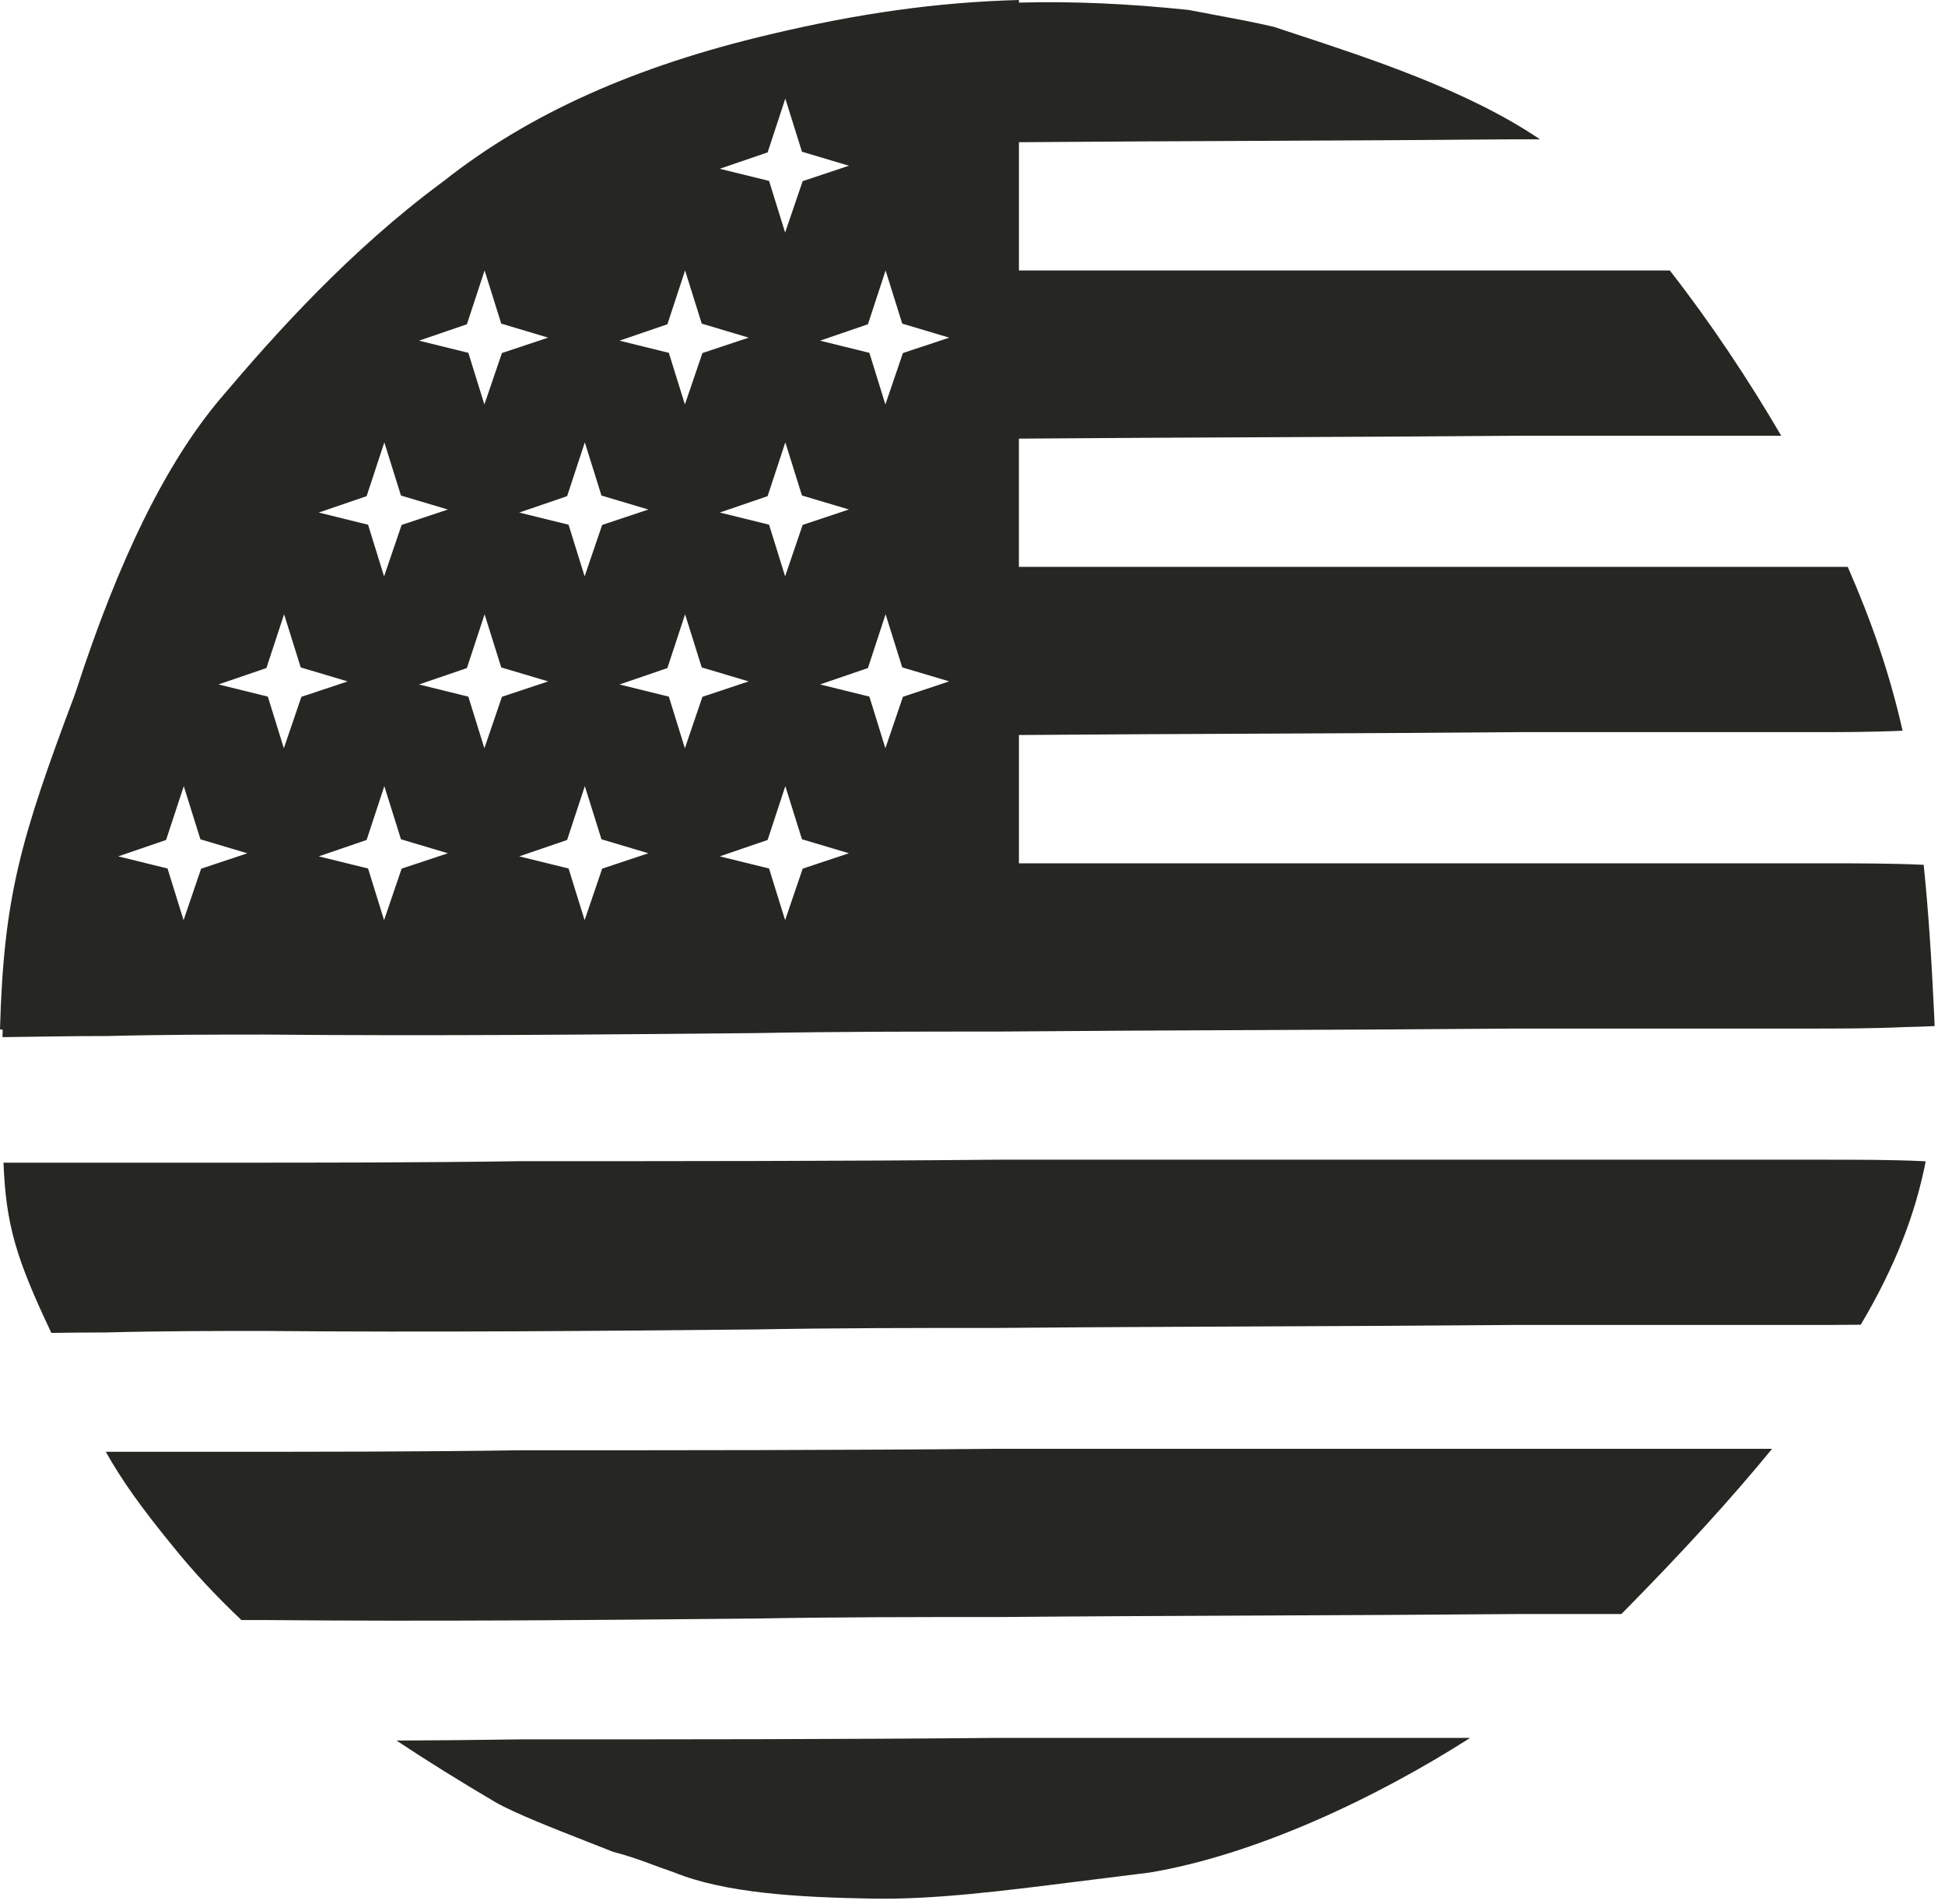 <?xml version="1.0" encoding="utf-8"?>
<svg xmlns="http://www.w3.org/2000/svg" fill="none" height="100%" overflow="visible" preserveAspectRatio="none" style="display: block;" viewBox="0 0 47 46" width="100%">
<g clip-path="url(#clip0_0_4138)" id="Calque_1">
<path d="M12.572 35.041C10.106 35.077 7.795 35.077 5.328 35.077H2.556C2.949 35.776 3.417 36.43 4.18 37.364C4.668 37.97 5.215 38.558 5.834 39.143C6.025 39.143 6.216 39.143 6.407 39.143C10.413 39.179 14.421 39.143 18.273 39.106C20.275 39.07 22.125 39.07 24.129 39.07C28.289 39.034 32.45 39.034 36.612 38.998H39.18C40.651 37.509 41.849 36.195 42.822 35.005H24.129C20.276 35.041 16.424 35.041 12.571 35.041H12.572Z" fill="#262623" id="Vector"/>
<path d="M44.009 28.02H24.129C20.276 28.056 16.424 28.056 12.571 28.056C10.105 28.092 7.794 28.092 5.327 28.092H0.084C0.146 29.58 0.371 30.37 1.241 32.205C1.679 32.199 2.117 32.194 2.555 32.194C3.942 32.158 5.176 32.158 6.408 32.158C10.414 32.194 14.422 32.158 18.274 32.121C20.276 32.085 22.126 32.085 24.13 32.085C28.29 32.049 32.451 32.049 36.613 32.013H43.702C44.122 32.013 44.543 32.013 44.964 32.007C45.803 30.593 46.285 29.326 46.534 28.06C46.515 28.059 46.496 28.057 46.475 28.056C45.704 28.02 44.934 28.02 44.01 28.02H44.009Z" fill="#262623" id="Vector_2"/>
<path d="M2.555 25.033C3.942 24.997 5.176 24.997 6.408 24.997C10.414 25.033 14.422 24.997 18.274 24.961C20.276 24.924 22.126 24.924 24.13 24.924C28.29 24.888 32.451 24.888 36.613 24.852H43.702C44.472 24.852 45.242 24.852 46.014 24.816C46.271 24.812 46.516 24.803 46.75 24.791C46.747 24.707 46.744 24.624 46.739 24.539C46.675 23.155 46.595 21.962 46.485 20.895C46.482 20.895 46.479 20.895 46.475 20.895C45.704 20.859 44.934 20.859 44.01 20.859H24.622V17.759C28.618 17.727 32.615 17.725 36.613 17.69H43.702C44.46 17.69 45.218 17.69 45.975 17.655C45.665 16.284 45.241 15.05 44.65 13.697C44.444 13.697 44.231 13.697 44.009 13.697H24.621V10.598C28.617 10.566 32.615 10.563 36.613 10.528H43.042C42.267 9.199 41.334 7.793 40.35 6.535H24.622V3.436C28.618 3.404 32.616 3.402 36.614 3.366H37.213C35.473 2.191 33.164 1.432 31.234 0.798C31.08 0.747 30.927 0.698 30.779 0.648C30.318 0.54 29.837 0.45 29.371 0.363L29.309 0.351C29.107 0.314 28.909 0.277 28.719 0.24C27.269 0.088 25.931 0.028 24.621 0.063V-3.30909e-05C22.648 0.053 20.739 0.324 18.612 0.83C15.357 1.594 12.783 2.749 10.739 4.362L10.682 4.405C8.467 6.042 6.659 8.054 5.331 9.625C4.025 11.169 2.882 13.48 1.84 16.687L1.801 16.8C0.483 20.306 0.09 21.686 0 24.866C0 24.871 0.023 24.876 0.065 24.88C0.063 24.94 0.062 24.999 0.06 25.059C0.891 25.049 1.723 25.032 2.554 25.032L2.555 25.033ZM9.705 20.989L9.281 22.232L8.894 20.984L7.702 20.691L8.859 20.295L9.287 18.994L9.689 20.278L10.823 20.616L9.705 20.988V20.989ZM11.705 18.08L11.317 16.832L10.125 16.538L11.282 16.142L11.71 14.842L12.112 16.126L13.246 16.464L12.129 16.836L11.705 18.079V18.08ZM14.551 20.989L14.127 22.232L13.739 20.984L12.547 20.691L13.704 20.295L14.132 18.994L14.534 20.278L15.668 20.616L14.551 20.988V20.989ZM16.55 18.08L16.162 16.832L14.97 16.538L16.127 16.142L16.555 14.842L16.957 16.126L18.091 16.464L16.974 16.836L16.55 18.079V18.08ZM17.392 12.384L18.549 11.988L18.977 10.688L19.379 11.972L20.514 12.31L19.396 12.682L18.972 13.925L18.584 12.677L17.392 12.383V12.384ZM19.396 20.989L18.972 22.232L18.584 20.984L17.392 20.691L18.549 20.295L18.977 18.994L19.379 20.278L20.514 20.616L19.396 20.988V20.989ZM21.819 16.836L21.395 18.079L21.008 16.831L19.816 16.537L20.973 16.141L21.4 14.841L21.802 16.125L22.937 16.463L21.819 16.835V16.836ZM21.4 6.535L21.802 7.819L22.937 8.158L21.819 8.53L21.395 9.772L21.008 8.525L19.816 8.231L20.973 7.835L21.4 6.534V6.535ZM18.549 3.683L18.977 2.382L19.379 3.666L20.514 4.004L19.396 4.377L18.972 5.619L18.584 4.371L17.392 4.078L18.549 3.682V3.683ZM16.127 7.836L16.555 6.535L16.957 7.819L18.091 8.158L16.974 8.53L16.55 9.772L16.162 8.525L14.97 8.231L16.127 7.835V7.836ZM14.132 10.688L14.534 11.973L15.668 12.311L14.551 12.683L14.127 13.926L13.739 12.678L12.547 12.384L13.704 11.988L14.132 10.688V10.688ZM11.282 7.836L11.71 6.535L12.112 7.819L13.246 8.158L12.129 8.53L11.705 9.772L11.317 8.525L10.125 8.231L11.282 7.835V7.836ZM8.859 11.989L9.287 10.688L9.689 11.973L10.823 12.311L9.705 12.683L9.281 13.926L8.894 12.678L7.702 12.384L8.859 11.988V11.989ZM6.437 16.142L6.865 14.842L7.267 16.126L8.401 16.464L7.283 16.836L6.859 18.079L6.472 16.831L5.28 16.537L6.437 16.141V16.142ZM4.013 20.296L4.441 18.995L4.843 20.279L5.978 20.617L4.86 20.989L4.436 22.232L4.048 20.984L2.857 20.691L4.013 20.295V20.296Z" fill="#262623" id="Vector_3"/>
<path d="M12.572 42.026C11.556 42.041 10.566 42.05 9.582 42.055C10.314 42.541 11.108 43.035 11.974 43.545C12.43 43.808 13.434 44.201 14.168 44.488C14.405 44.581 14.622 44.666 14.815 44.743C15.219 44.847 15.548 44.97 15.793 45.062C15.88 45.094 15.959 45.125 16.021 45.145L16.287 45.239C17.527 45.745 19.317 45.843 21.065 45.873H21.094C22.552 45.901 24.222 45.689 25.985 45.468L27.778 45.244C30.292 44.825 33.19 43.482 35.526 41.99H24.129C20.276 42.026 16.424 42.026 12.571 42.026H12.572Z" fill="#262623" id="Vector_4"/>
</g>
<defs>
<clipPath id="clip0_0_4138">
<rect fill="white" height="45.876" width="46.749"/>
</clipPath>
</defs>
</svg>